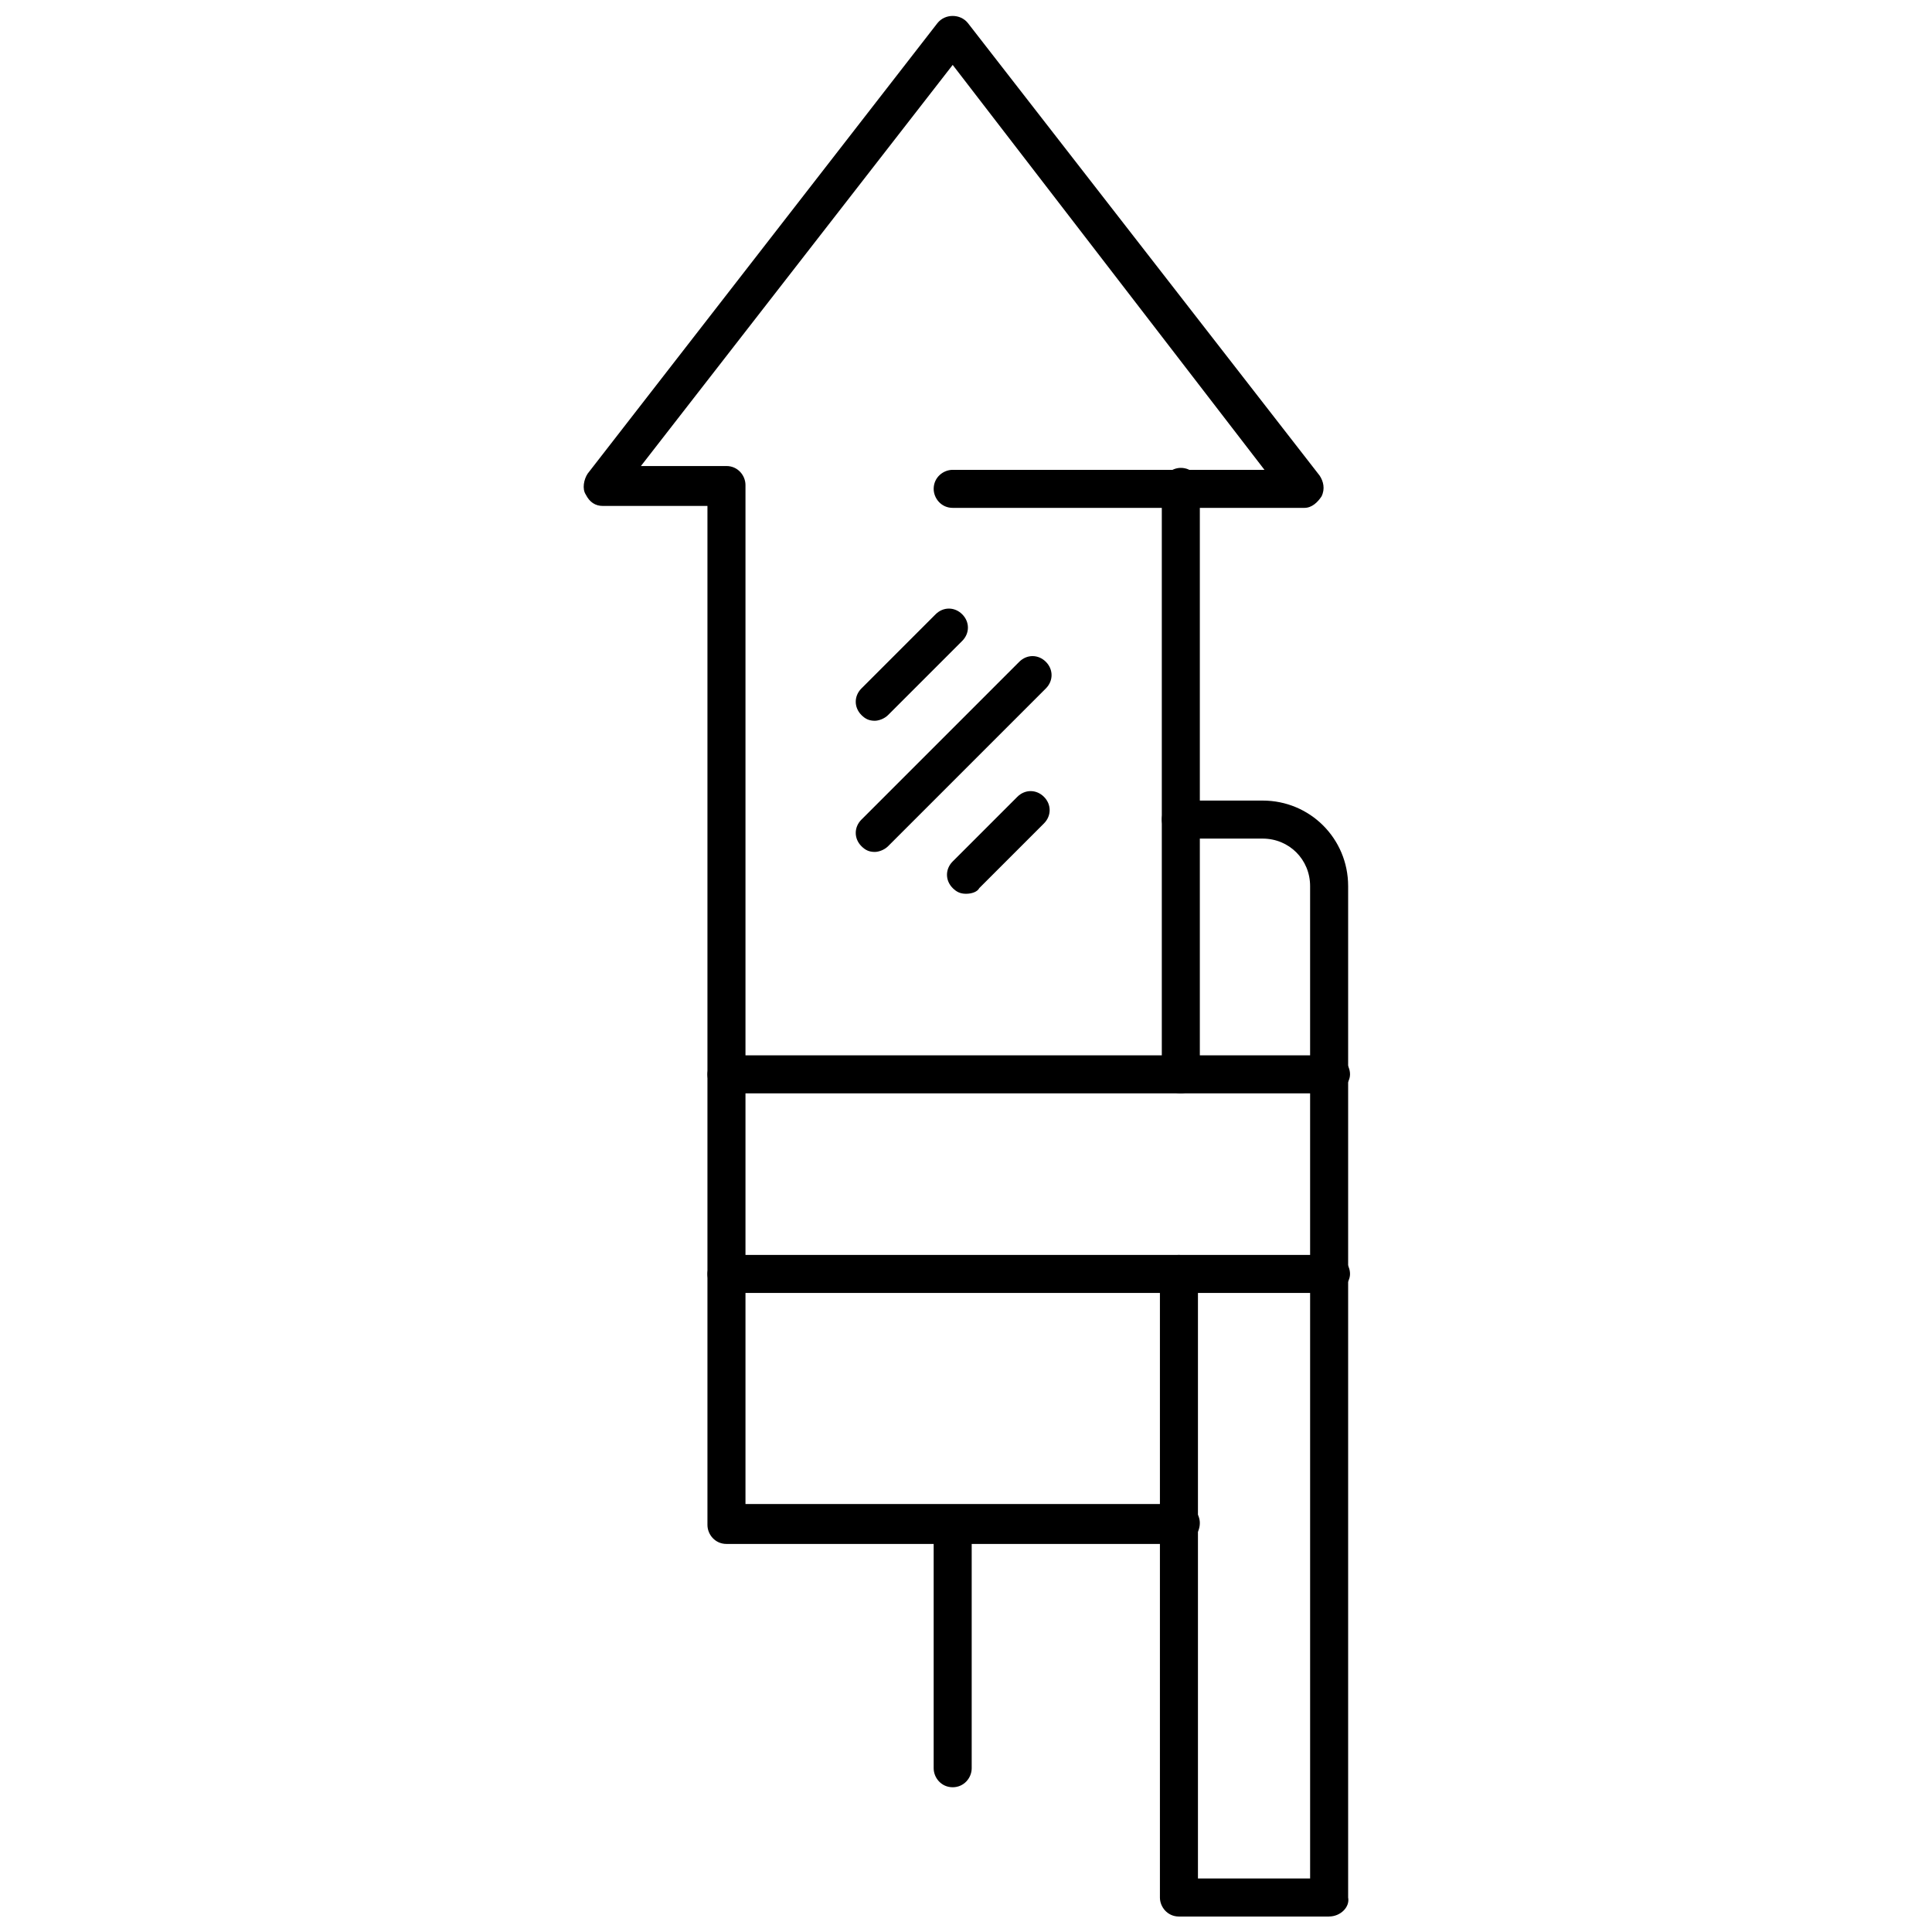 <?xml version="1.0" encoding="UTF-8"?>
<!-- Uploaded to: ICON Repo, www.iconrepo.com, Generator: ICON Repo Mixer Tools -->
<svg width="800px" height="800px" version="1.1" viewBox="144 144 512 512" xmlns="http://www.w3.org/2000/svg">
 <defs>
  <clipPath id="b">
   <path d="m298 148.09h197v405.91h-197z"/>
  </clipPath>
  <clipPath id="a">
   <path d="m451 356h51v295.9h-51z"/>
  </clipPath>
 </defs>
 <g clip-path="url(#b)">
  <path d="m456.93 553.16h-120.41c-3.023 0-5.039-2.519-5.039-5.039v-270.04h-27.711c-2.016 0-3.527-1.008-4.535-3.023-1.008-1.512-0.504-4.031 0.504-5.543l92.703-119.4c2.016-2.519 6.047-2.519 8.062 0l93.203 119.91c1.008 1.512 1.512 3.527 0.504 5.543-1.008 1.512-2.519 3.023-4.535 3.023h-93.203c-3.023 0-5.039-2.519-5.039-5.039 0-3.023 2.519-5.039 5.039-5.039h82.625l-82.625-107.31-82.625 106.3h22.672c3.023 0 5.039 2.519 5.039 5.039v270.04h115.37c3.023 0 5.039 2.519 5.039 5.039 0 3.019-2.519 5.539-5.039 5.539z"/>
 </g>
 <g clip-path="url(#a)">
  <path d="m496.23 651.9h-39.801c-3.023 0-5.039-2.519-5.039-5.039v-165.25c0-3.023 2.519-5.039 5.039-5.039 3.023 0 5.039 2.519 5.039 5.039v160.21h29.727l-0.004-262.99c0-7.055-5.543-12.594-12.594-12.594h-21.664c-3.023 0-5.039-2.519-5.039-5.039 0-3.023 2.519-5.039 5.039-5.039h21.664c12.594 0 22.672 10.078 22.672 22.672v268.02c0.504 2.519-2.016 5.039-5.039 5.039z"/>
 </g>
 <path d="m496.23 433.75h-159.71c-3.023 0-5.039-2.519-5.039-5.039 0-2.519 2.519-5.039 5.039-5.039h160.21c3.023 0 5.039 2.519 5.039 5.039 0 2.519-2.519 5.039-5.543 5.039z"/>
 <path d="m496.23 486.65h-159.71c-3.023 0-5.039-2.519-5.039-5.039s2.519-5.039 5.039-5.039h160.21c3.023 0 5.039 2.519 5.039 5.039s-2.519 5.039-5.543 5.039z"/>
 <path d="m456.93 433.75c-3.023 0-5.039-2.519-5.039-5.039v-155.68c0-3.023 2.519-5.039 5.039-5.039 3.023 0 5.039 2.519 5.039 5.039v155.68c0 2.519-2.519 5.039-5.039 5.039z"/>
 <path d="m396.47 617.64c-3.023 0-5.039-2.519-5.039-5.039v-64.488c0-3.023 2.519-5.039 5.039-5.039 3.023 0 5.039 2.519 5.039 5.039v64.488c0 2.519-2.016 5.039-5.039 5.039z"/>
 <path d="m375.82 335.01c-1.512 0-2.519-0.504-3.527-1.512-2.016-2.016-2.016-5.039 0-7.055l19.648-19.648c2.016-2.016 5.039-2.016 7.055 0 2.016 2.016 2.016 5.039 0 7.055l-19.648 19.648c-1.008 1.008-2.519 1.512-3.527 1.512z"/>
 <path d="m375.82 369.77c-1.512 0-2.519-0.504-3.527-1.512-2.016-2.016-2.016-5.039 0-7.055l41.816-41.816c2.016-2.016 5.039-2.016 7.055 0s2.016 5.039 0 7.055l-41.816 41.816c-1.008 1.008-2.519 1.512-3.527 1.512z"/>
 <path d="m400 380.86c-1.512 0-2.519-0.504-3.527-1.512-2.016-2.016-2.016-5.039 0-7.055l17.129-17.129c2.016-2.016 5.039-2.016 7.055 0s2.016 5.039 0 7.055l-17.129 17.129c-0.508 1.008-2.016 1.512-3.527 1.512z"/>
</svg>